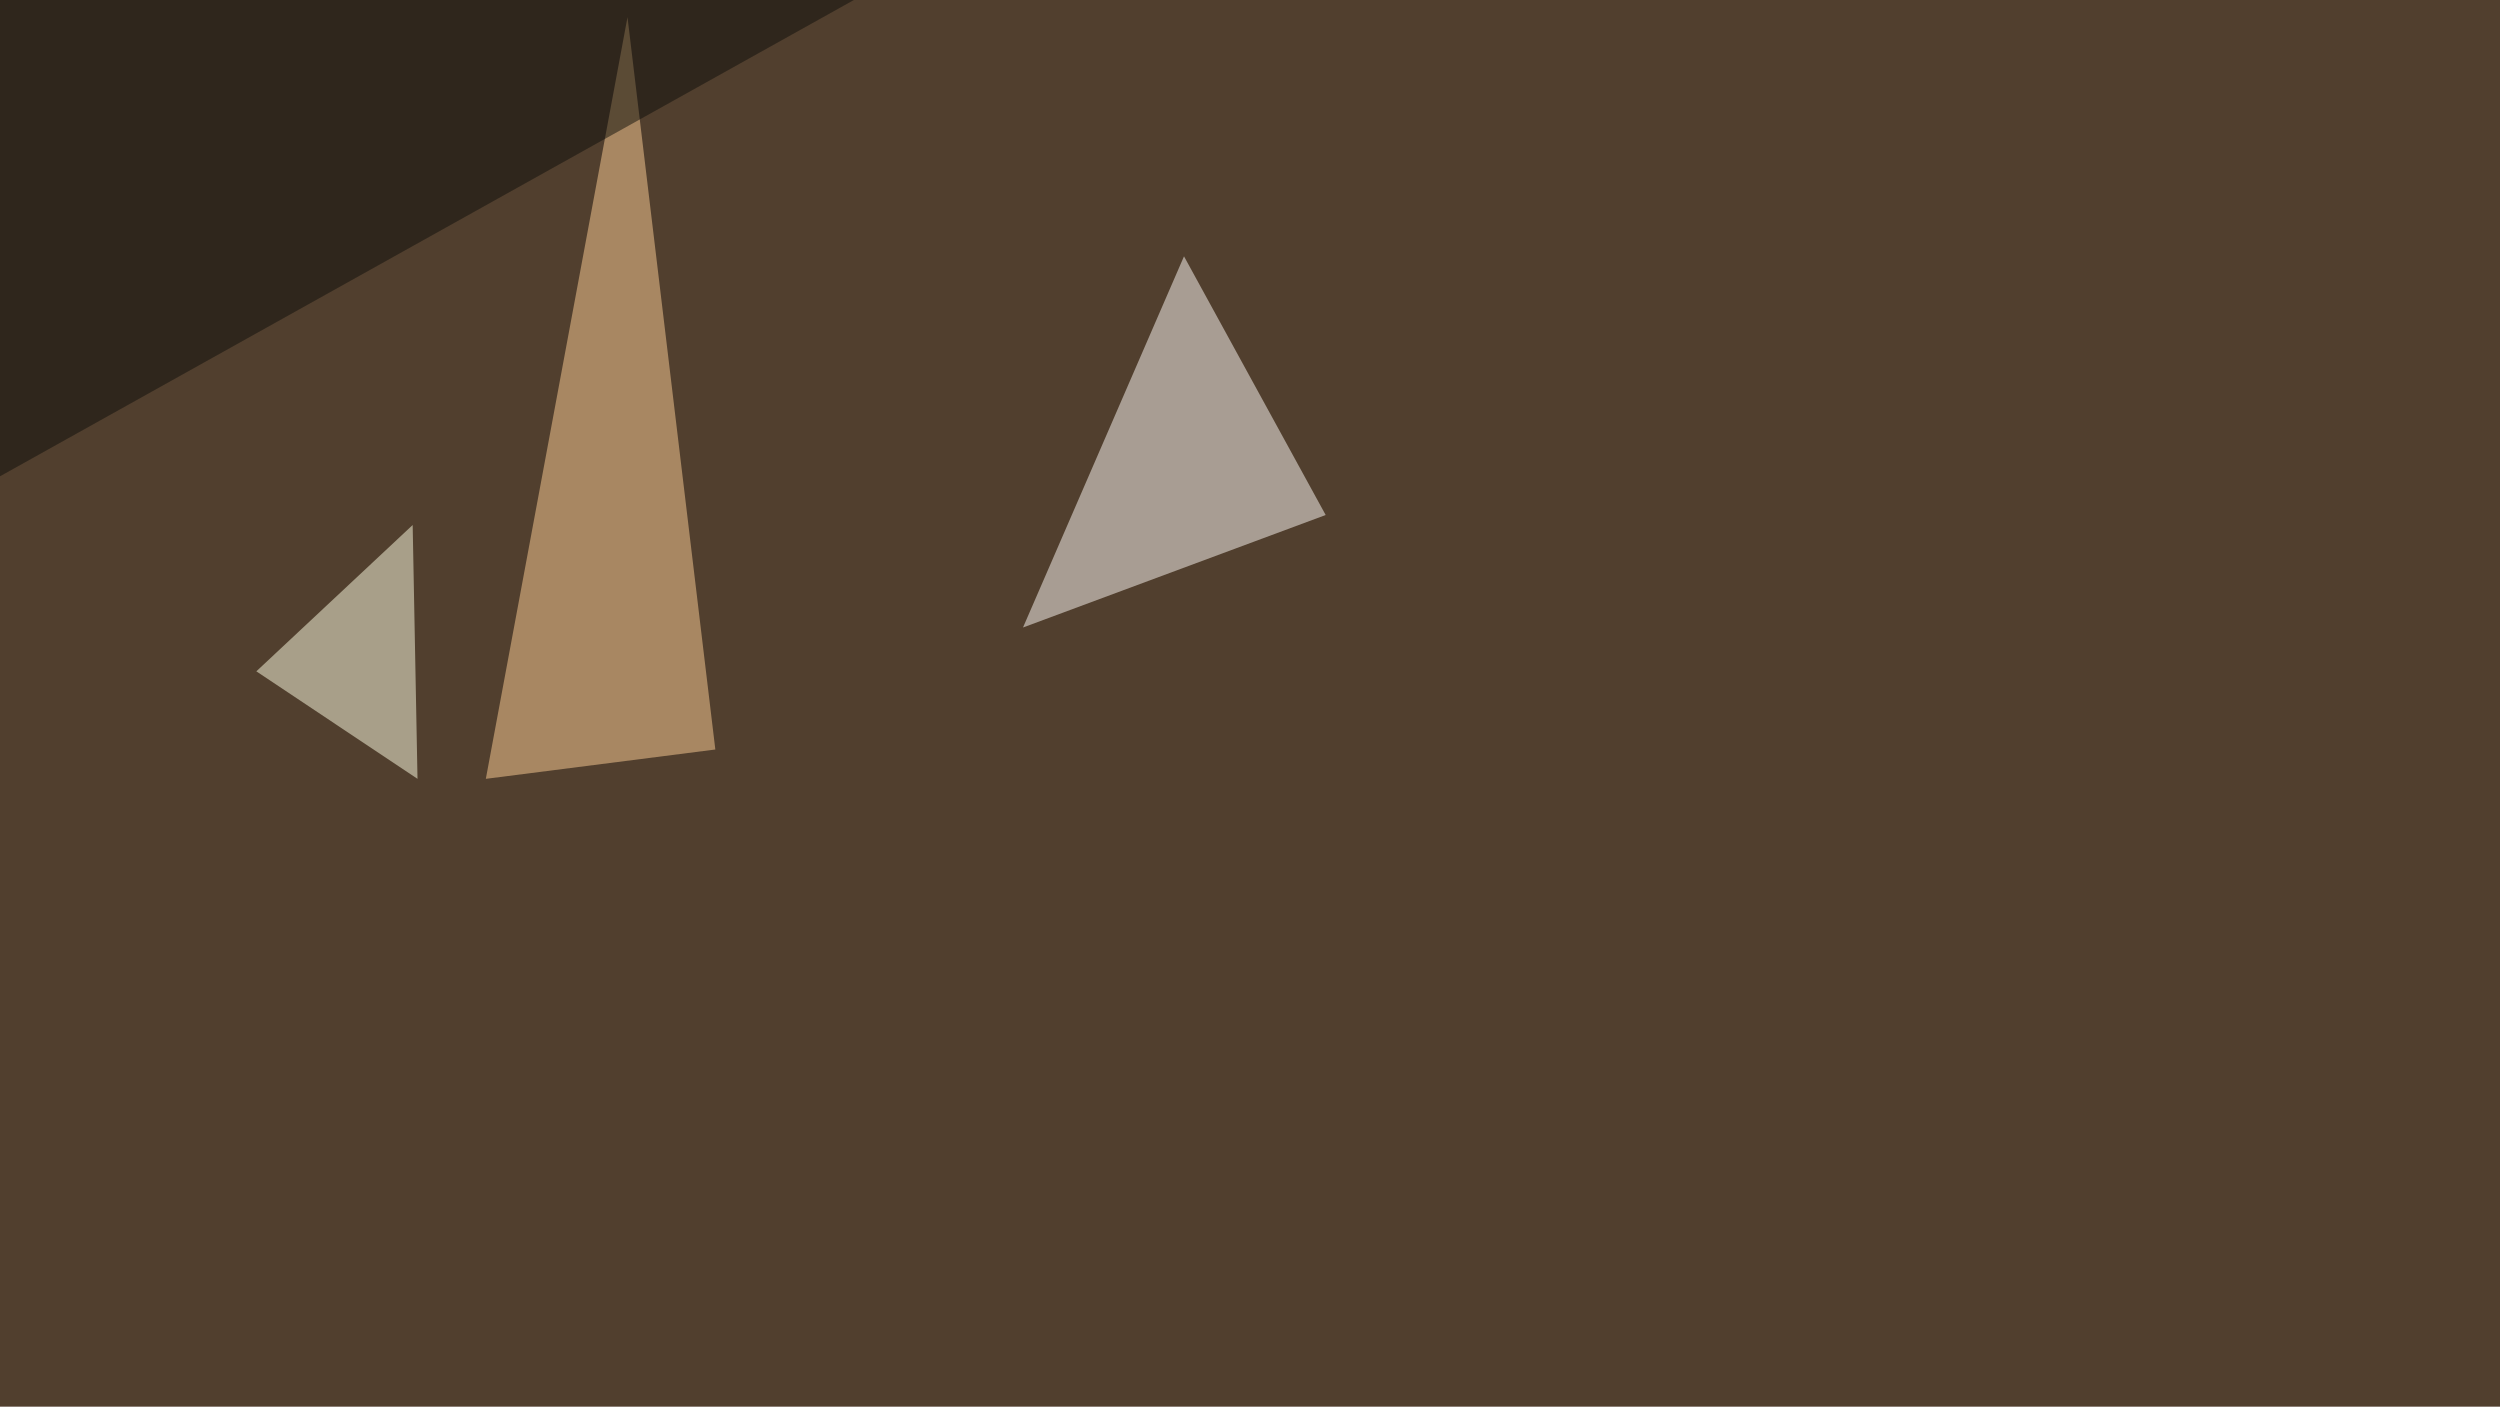 <svg xmlns="http://www.w3.org/2000/svg" width="1500" height="844" ><filter id="a"><feGaussianBlur stdDeviation="55"/></filter><rect width="100%" height="100%" fill="#513f2e"/><g filter="url(#a)"><g fill-opacity=".5"><path fill="#ffd097" d="M291.5 467.3l137.7-17.6-52.7-439.4z"/><path fill="#fffdf9" d="M710.4 153.8l-96.6 222.7L795.4 309z"/><path fill="#ffffe4" d="M247.6 315l-93.8 87.8 96.7 64.5z"/><path fill="#0f0f0a" d="M-45.4-7.3l8.8 313.5L546.4-19z"/></g></g></svg>